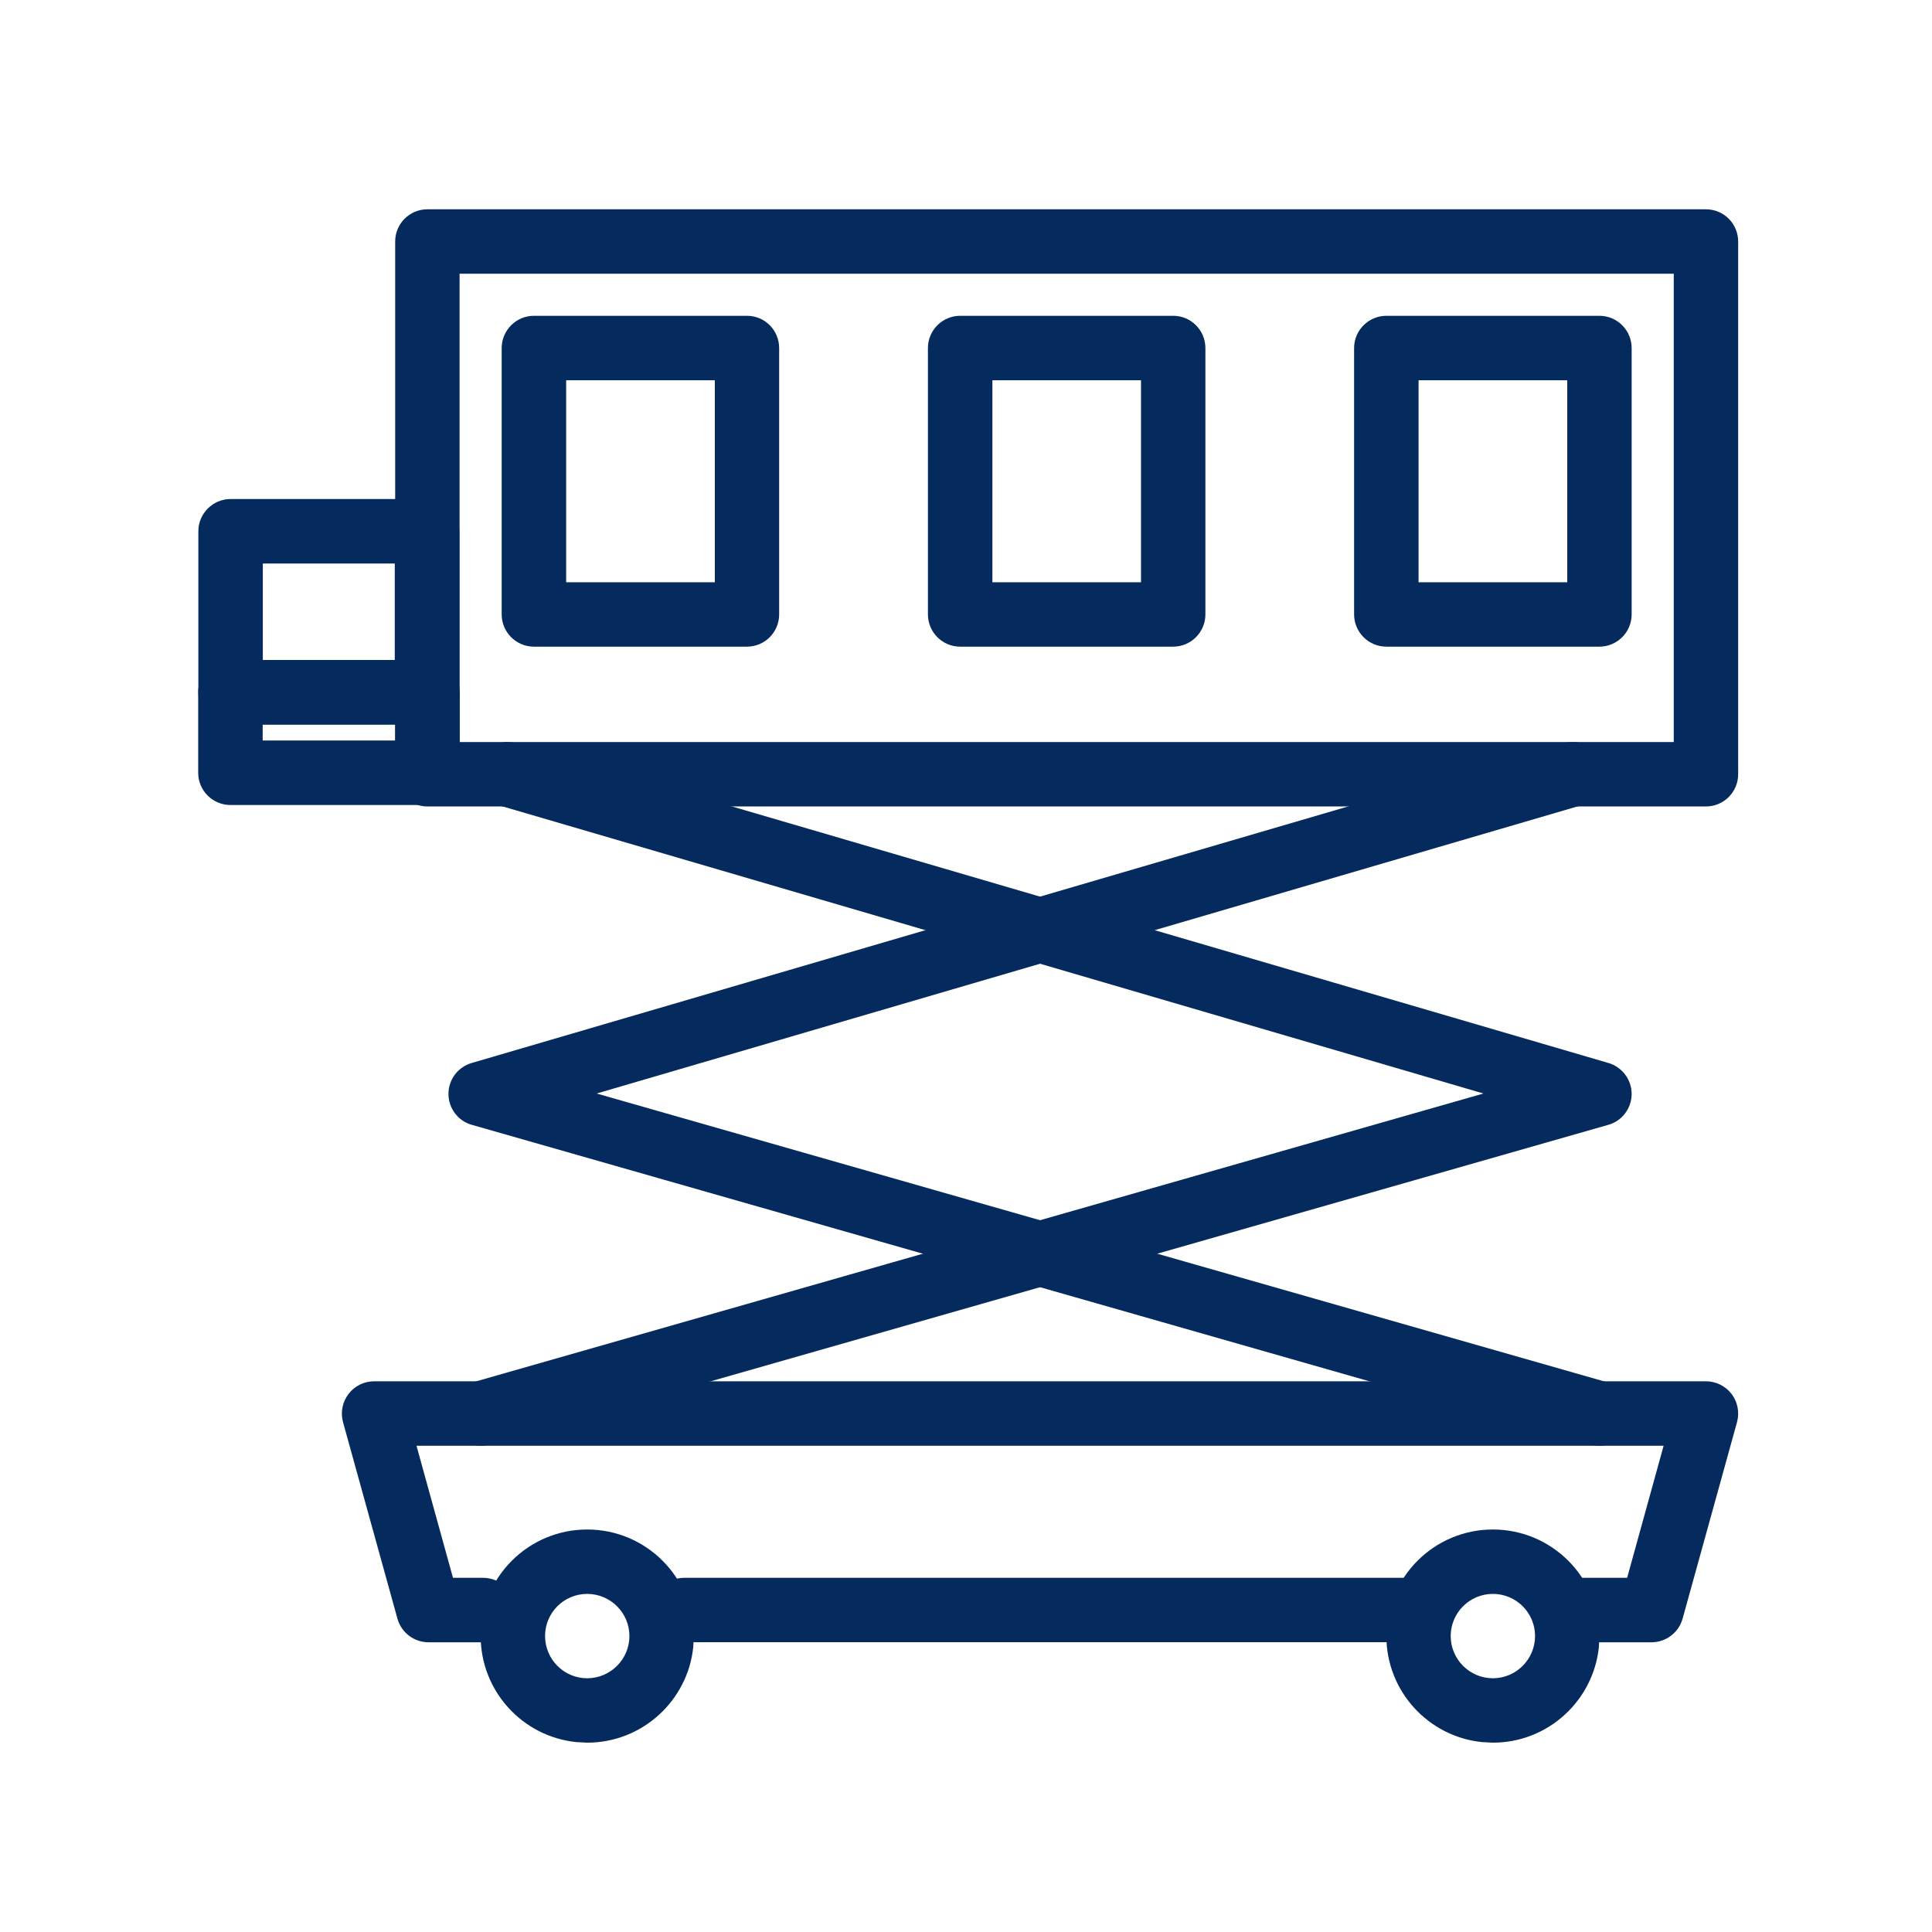 <svg width="24" height="24" viewBox="0 0 24 24" fill="none" xmlns="http://www.w3.org/2000/svg">
<path d="M17.5 19.6C17.721 19.6 17.9 19.779 17.9 20C17.9 20.221 17.721 20.4 17.5 20.4H8.5C8.279 20.4 8.1 20.221 8.1 20C8.1 19.779 8.279 19.6 8.5 19.6H17.5Z" fill="#052A5D"/>
<path d="M21.192 17.159C21.317 17.159 21.435 17.218 21.511 17.317C21.586 17.417 21.611 17.546 21.578 17.666L20.902 20.107C20.854 20.28 20.697 20.4 20.517 20.401H19.5C19.279 20.4 19.1 20.221 19.1 20C19.1 19.779 19.279 19.6 19.5 19.6H20.213L20.666 17.96H5.174L5.627 19.6H6C6.221 19.6 6.4 19.779 6.4 20C6.4 20.221 6.221 20.401 6 20.401H5.323C5.143 20.401 4.985 20.28 4.937 20.107L4.261 17.666C4.228 17.546 4.253 17.417 4.329 17.317C4.404 17.218 4.522 17.159 4.647 17.159H21.192Z" fill="#052A5D"/>
<path d="M7.819 20.323C7.818 20.034 7.583 19.8 7.294 19.8C7.005 19.8 6.771 20.034 6.771 20.323C6.771 20.612 7.005 20.848 7.294 20.848V21.648L7.159 21.641C6.492 21.573 5.971 21.009 5.971 20.323C5.971 19.593 6.563 19 7.294 19C8.025 19 8.618 19.592 8.618 20.323L8.612 20.459C8.544 21.126 7.979 21.648 7.294 21.648V20.848C7.583 20.848 7.819 20.612 7.819 20.323Z" fill="#052A5D"/>
<path d="M19.069 20.323C19.069 20.034 18.834 19.8 18.545 19.8C18.256 19.8 18.022 20.034 18.021 20.323C18.021 20.612 18.256 20.848 18.545 20.848V21.648L18.41 21.641C17.743 21.573 17.222 21.009 17.222 20.323C17.222 19.593 17.814 19 18.545 19C19.276 19 19.869 19.592 19.869 20.323L19.862 20.459C19.794 21.126 19.23 21.648 18.545 21.648V20.848C18.834 20.848 19.069 20.612 19.069 20.323Z" fill="#052A5D"/>
<path d="M6.414 9.234L19.981 13.205C20.151 13.255 20.269 13.412 20.269 13.59C20.268 13.768 20.15 13.925 19.979 13.973L6.081 17.944C5.869 18.005 5.647 17.882 5.586 17.67C5.526 17.457 5.648 17.235 5.861 17.175L18.428 13.584L6.19 10.002C5.978 9.94 5.856 9.718 5.918 9.506C5.98 9.294 6.202 9.172 6.414 9.234Z" fill="#052A5D"/>
<path d="M19.425 9.234L5.859 13.205C5.688 13.255 5.57 13.412 5.571 13.59C5.571 13.768 5.69 13.925 5.861 13.973L19.758 17.944C19.971 18.005 20.193 17.882 20.253 17.67C20.314 17.457 20.191 17.235 19.979 17.175L7.412 13.584L19.65 10.002C19.862 9.94 19.983 9.718 19.921 9.506C19.859 9.294 19.637 9.172 19.425 9.234Z" fill="#052A5D"/>
<path d="M21.192 2.6C21.413 2.6 21.592 2.779 21.592 3V9.618C21.592 9.839 21.413 10.018 21.192 10.018H5.309C5.088 10.018 4.909 9.839 4.909 9.618V3C4.909 2.779 5.088 2.6 5.309 2.6H21.192ZM5.709 9.218H20.792V3.4H5.709V9.218Z" fill="#052A5D"/>
<path d="M9.28 3.923C9.501 3.923 9.679 4.103 9.679 4.324V7.632C9.679 7.853 9.501 8.032 9.28 8.033H6.632C6.412 8.033 6.232 7.853 6.232 7.632V4.324C6.232 4.103 6.412 3.923 6.632 3.923H9.28ZM7.033 7.233H8.88V4.724H7.033V7.233Z" fill="#052A5D"/>
<path d="M5.311 8.199C5.532 8.199 5.711 8.379 5.711 8.6V9.6L5.702 9.681C5.665 9.863 5.504 10 5.311 10H2.863C2.642 10 2.462 9.821 2.462 9.6V8.6C2.462 8.379 2.642 8.199 2.863 8.199H5.311ZM3.263 9.199H4.91V9H3.263V9.199Z" fill="#052A5D"/>
<path d="M5.305 6.199C5.525 6.199 5.705 6.379 5.705 6.6V8.6C5.705 8.821 5.525 9 5.305 9H2.865C2.644 9 2.464 8.821 2.464 8.6V6.6C2.464 6.379 2.644 6.199 2.865 6.199H5.305ZM3.265 8.199H4.904V7H3.265V8.199Z" fill="#052A5D"/>
<path d="M14.575 3.923C14.795 3.923 14.974 4.103 14.974 4.324V7.632C14.974 7.853 14.795 8.032 14.575 8.033H11.927C11.706 8.033 11.527 7.853 11.527 7.632V4.324C11.527 4.103 11.706 3.923 11.927 3.923H14.575ZM12.328 7.233H14.174V4.724H12.328V7.233Z" fill="#052A5D"/>
<path d="M19.869 3.923C20.09 3.923 20.269 4.103 20.269 4.324V7.632C20.269 7.853 20.09 8.032 19.869 8.033H17.222C17.001 8.033 16.821 7.853 16.821 7.632V4.324C16.821 4.103 17.001 3.923 17.222 3.923H19.869ZM17.622 7.233H19.469V4.724H17.622V7.233Z" fill="#052A5D"/>
</svg>
